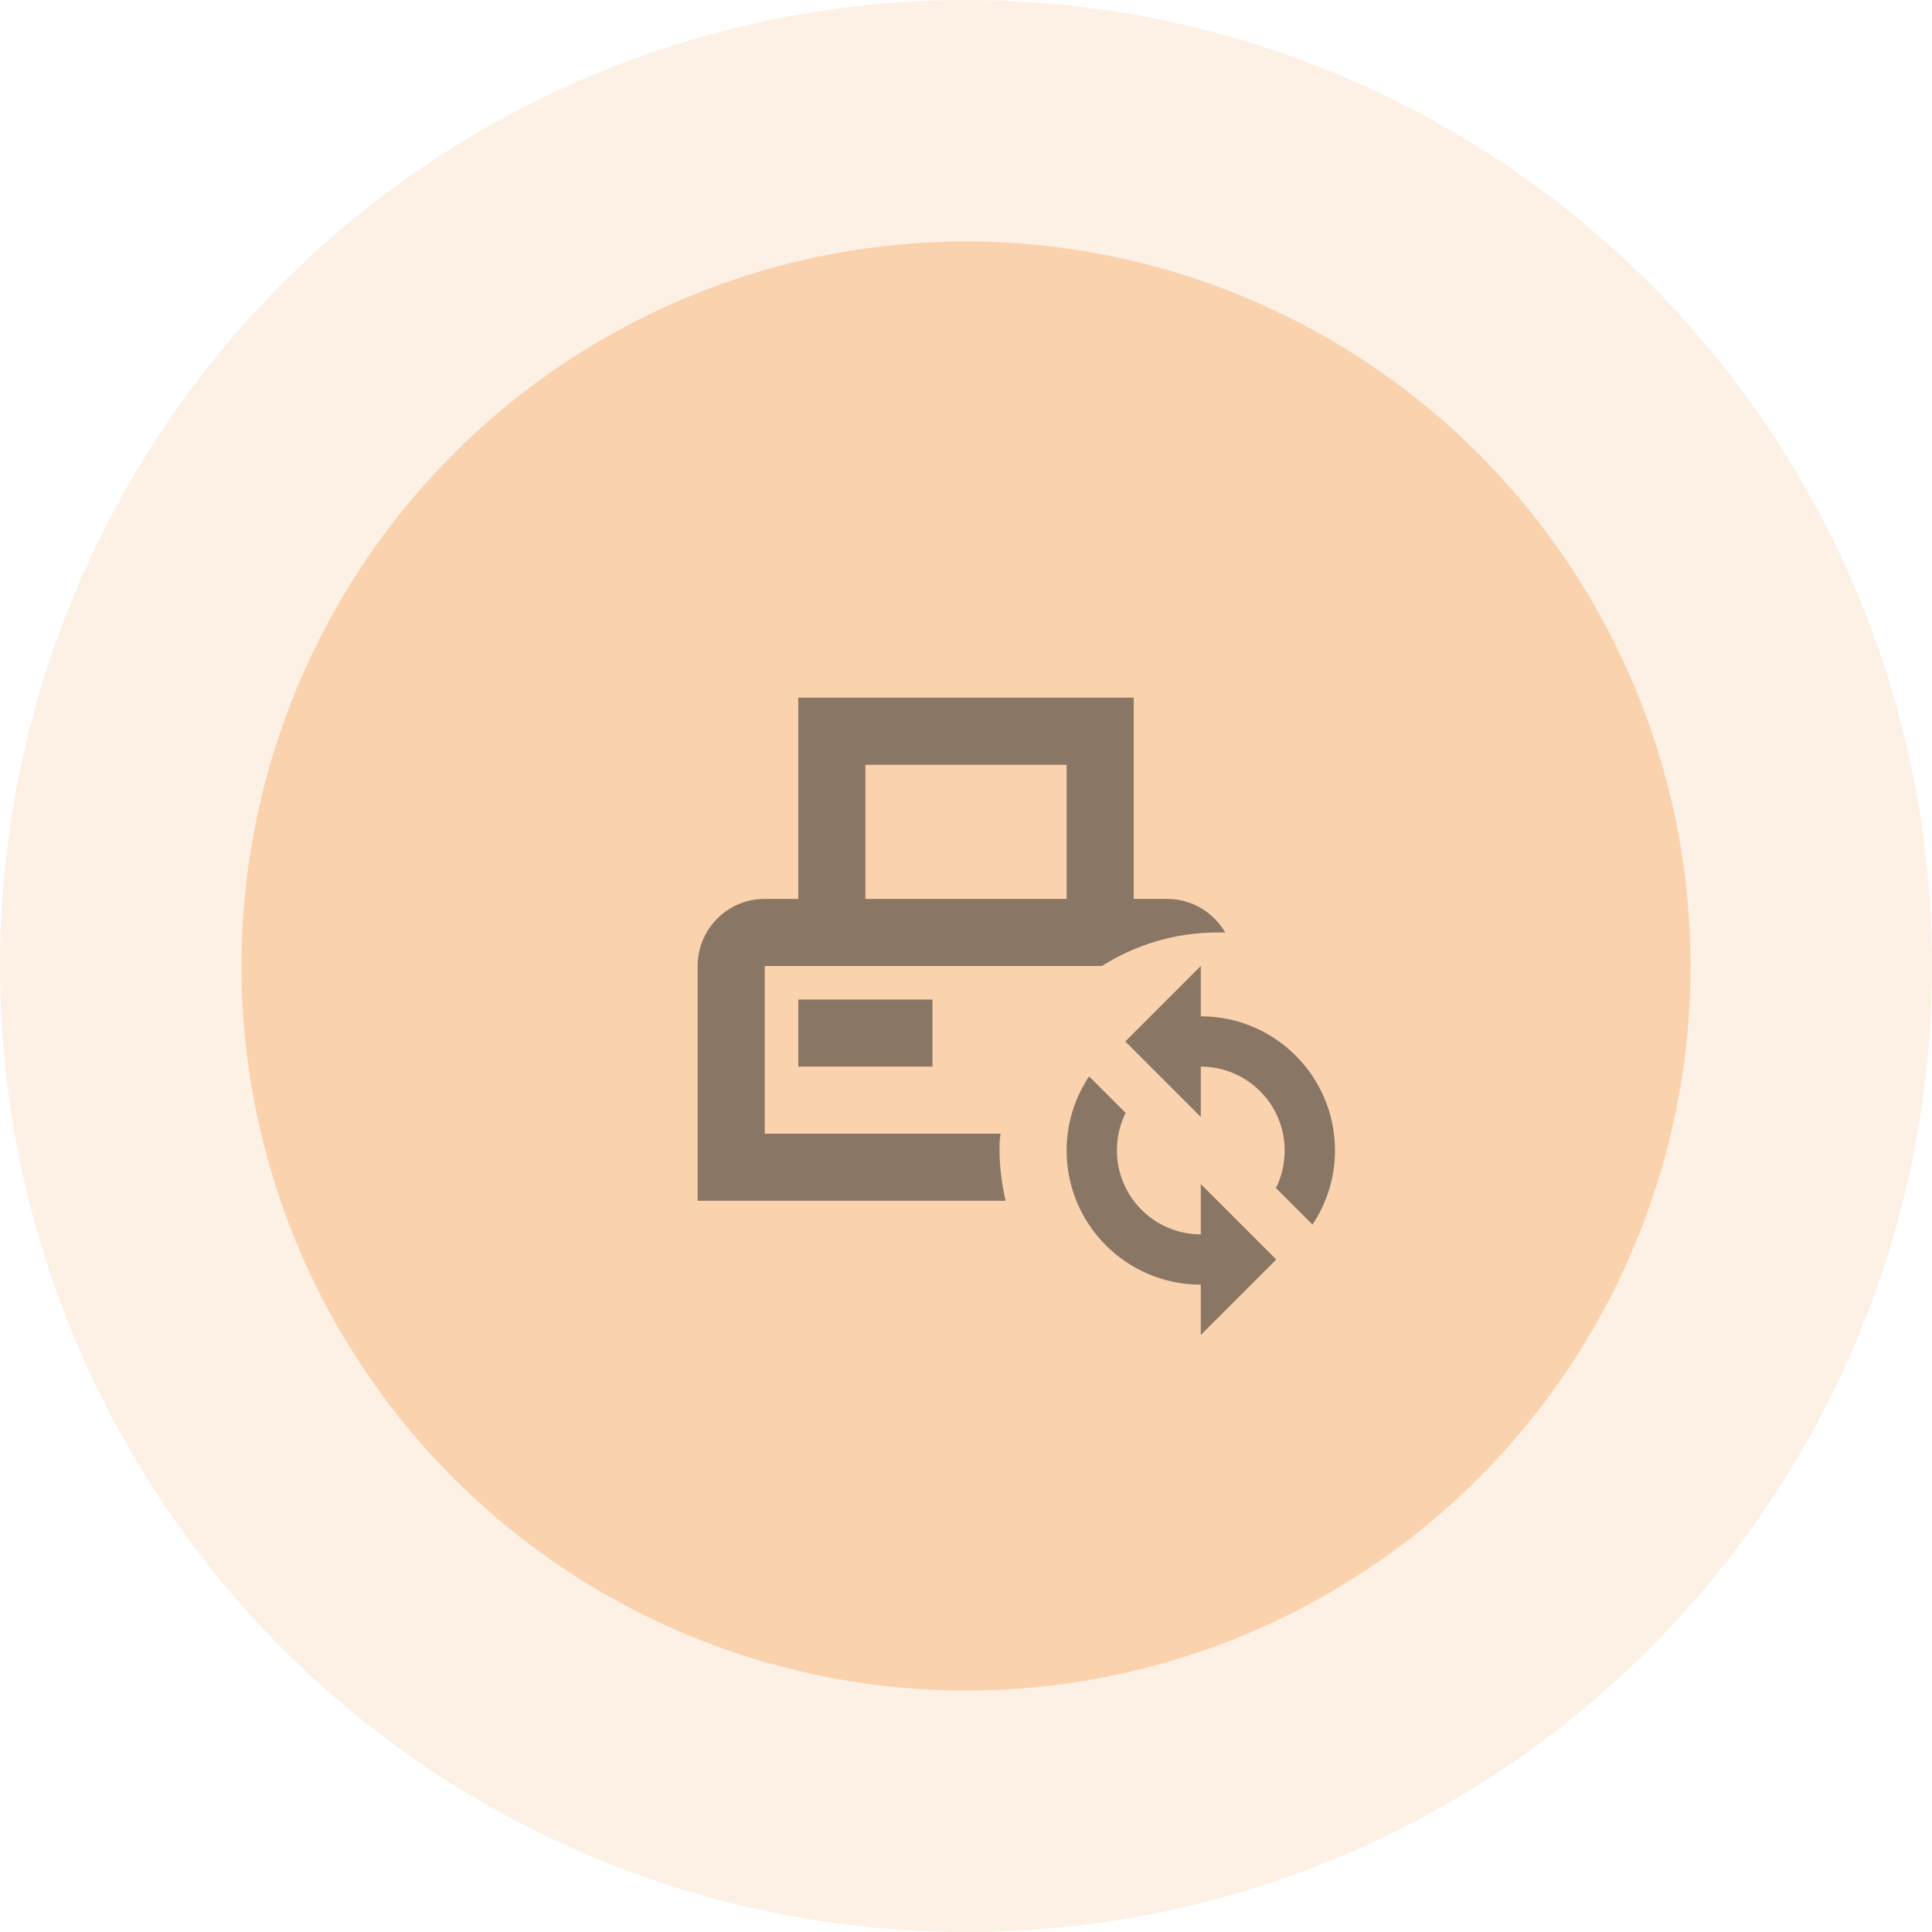 <svg width="48" height="48" viewBox="0 0 48 48" fill="none" xmlns="http://www.w3.org/2000/svg">
<circle cx="24" cy="24" r="24" fill="#F8B479" fill-opacity="0.2"/>
<circle cx="24" cy="24" r="18" fill="#F8B479" fill-opacity="0.5"/>
<path d="M19.833 26.5V24.833H23.167V26.5H19.833ZM24.833 28.583C24.833 29 24.892 29.417 24.983 29.833H17.333V24C17.333 23.083 18.075 22.333 19 22.333H19.833V17.333H28.167V22.333H29C29.617 22.333 30.15 22.675 30.442 23.167C30.375 23.167 30.317 23.167 30.25 23.167C29.192 23.167 28.208 23.475 27.375 24H19V28.167H24.858C24.833 28.308 24.833 28.442 24.833 28.583ZM21.5 22.333H26.5V19H21.5V22.333ZM29.833 25.25V24L27.958 25.875L29.833 27.75V26.5C30.983 26.5 31.917 27.433 31.917 28.583C31.917 28.917 31.842 29.233 31.7 29.517L32.608 30.425C32.958 29.9 33.167 29.267 33.167 28.583C33.167 26.742 31.675 25.25 29.833 25.25ZM29.833 30.667C28.683 30.667 27.75 29.733 27.75 28.583C27.75 28.25 27.825 27.933 27.967 27.65L27.058 26.742C26.708 27.267 26.5 27.9 26.5 28.583C26.5 30.425 27.992 31.917 29.833 31.917V33.167L31.708 31.292L29.833 29.417V30.667Z" fill="#1A1A1A" fill-opacity="0.5"/>
</svg>
